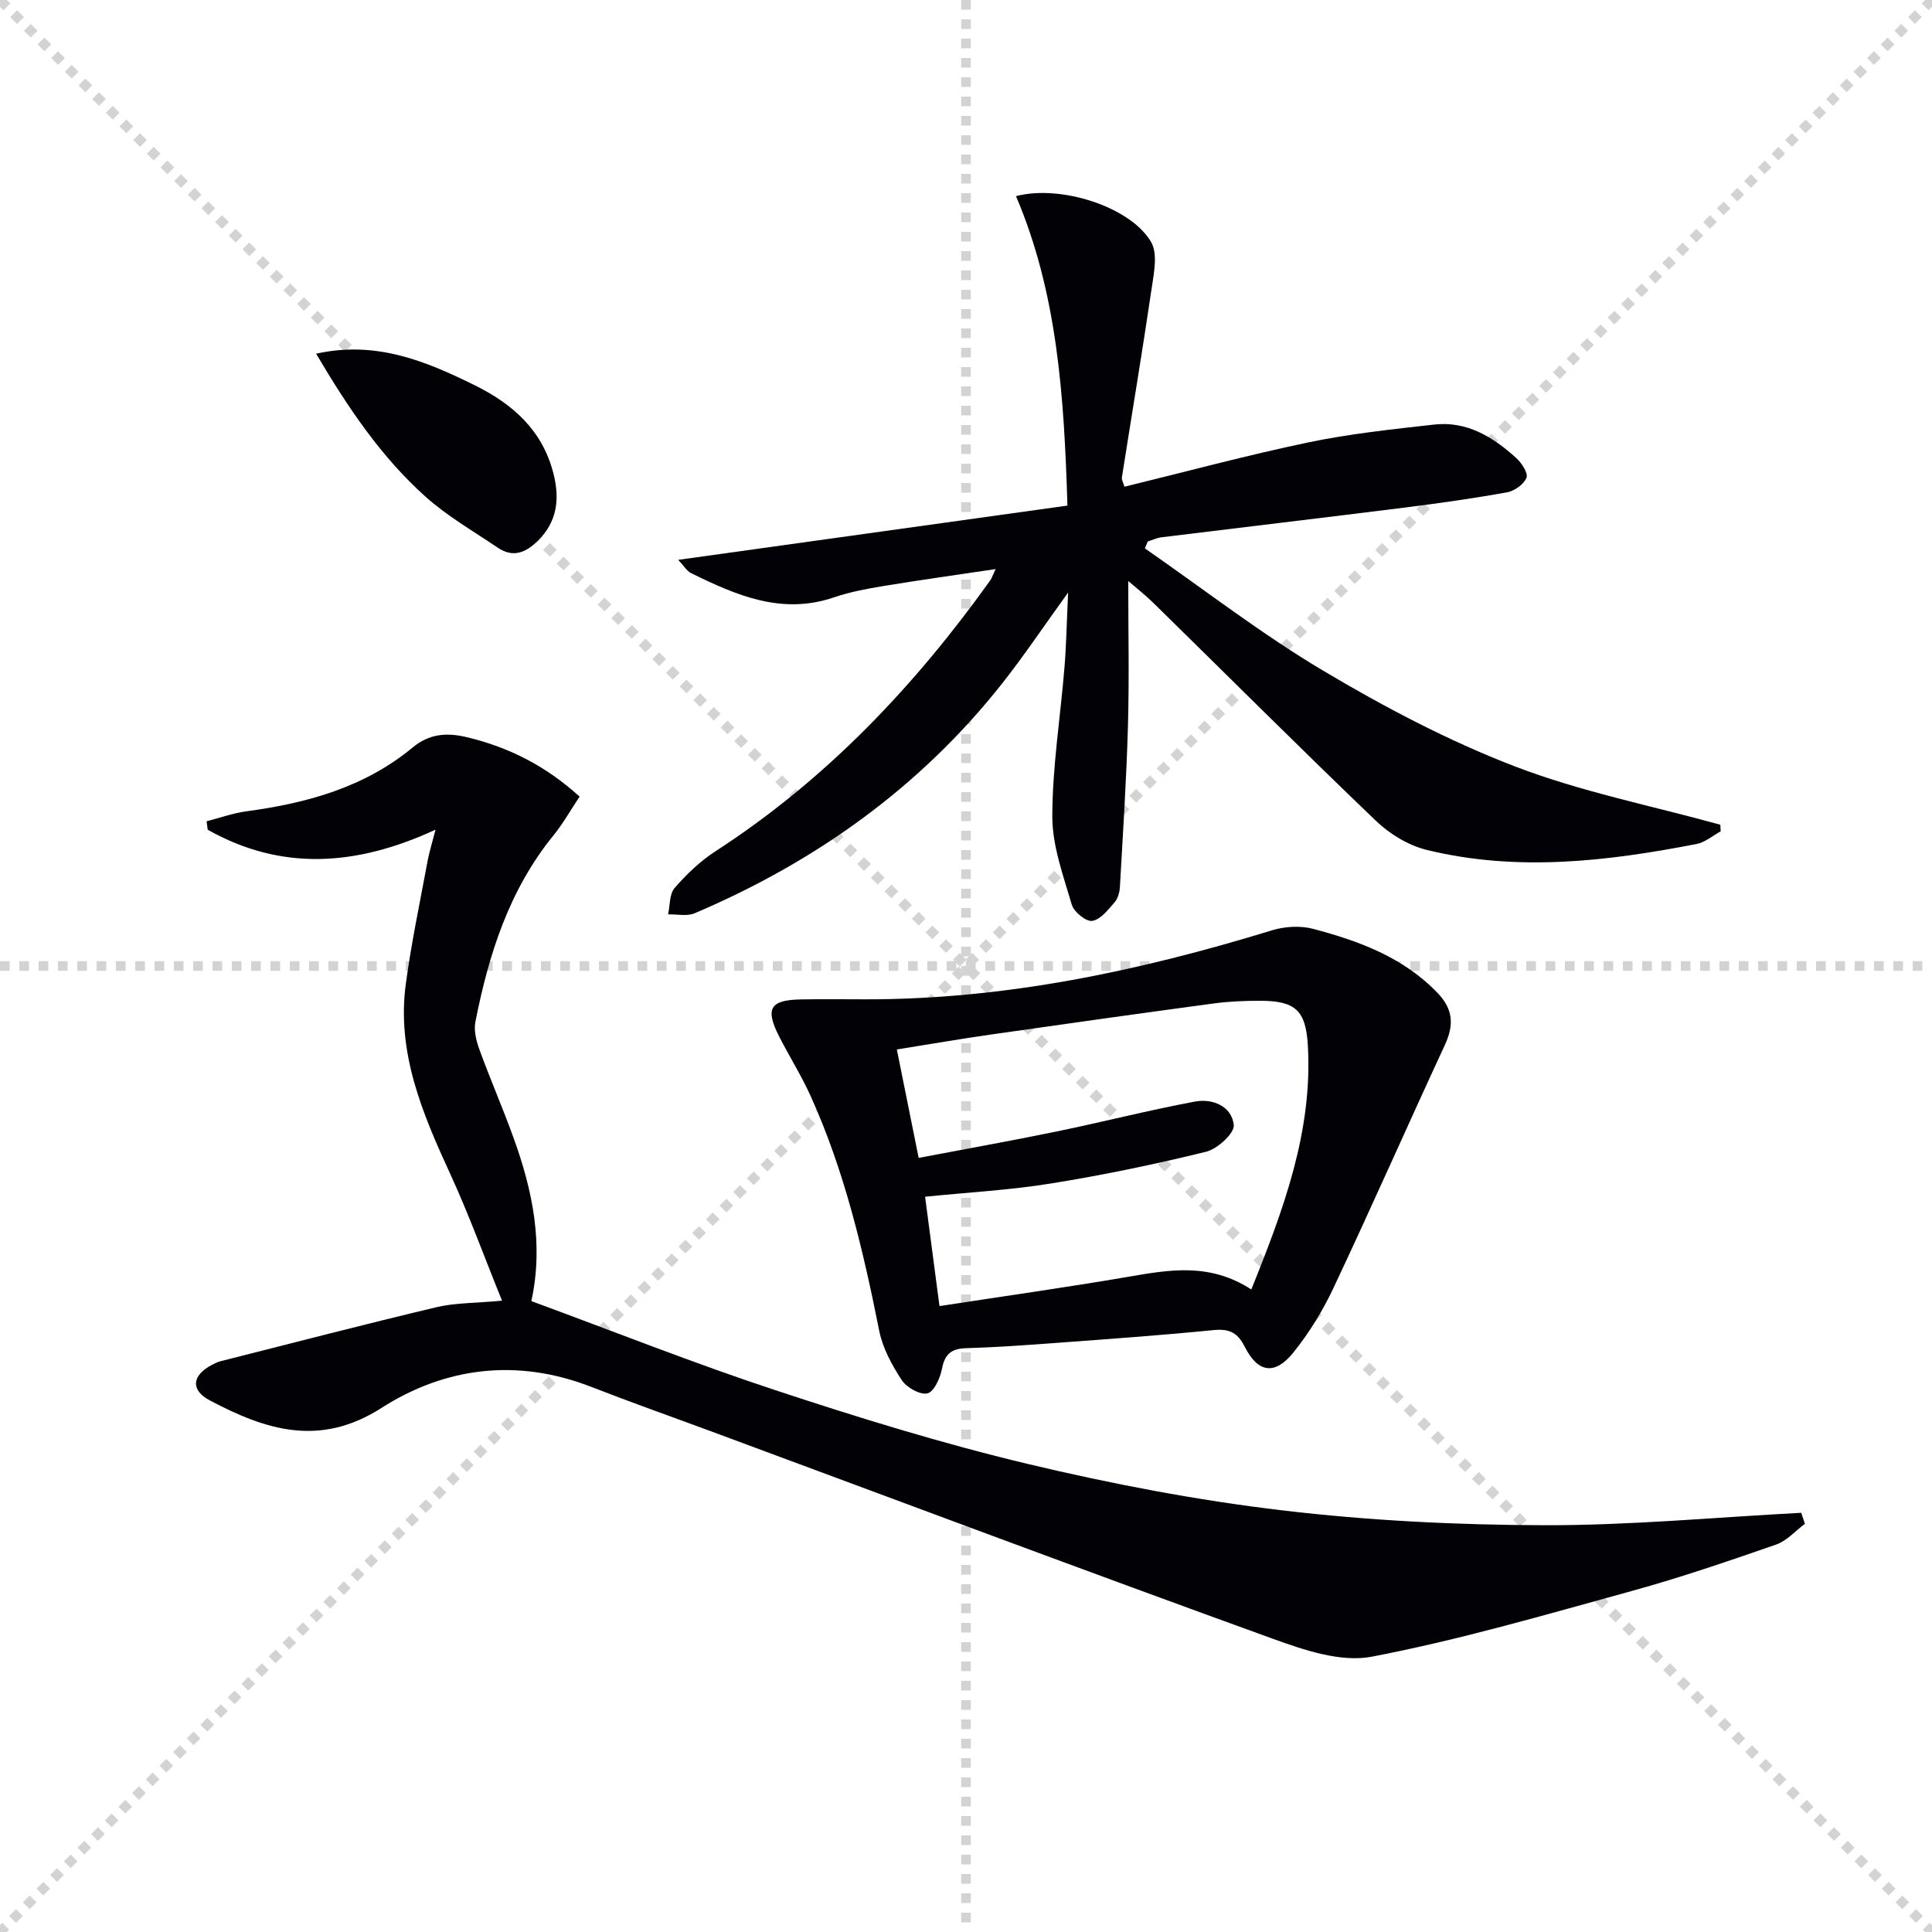 <svg enable-background="new 0 0 400 400" viewBox="0 0 400 400" xmlns="http://www.w3.org/2000/svg"><g stroke="lightgray" stroke-dasharray="1,1" stroke-width="1" transform="scale(2, 2)"><line x1="0" y1="0" x2="200" y2="200"></line><line x1="200" y1="0" x2="0" y2="200"></line><line x1="100" y1="0" x2="100" y2="200"></line><line x1="0" y1="100" x2="200" y2="100"></line></g><path d="m103.94 269.29c-3.74-9.22-6.89-17.92-10.75-26.3-5.75-12.5-11.07-25.05-9.18-39.21 1.14-8.53 2.94-16.96 4.5-25.43.35-1.9.94-3.76 1.66-6.58-16.4 7.6-31.95 8.59-47.16.02-.08-.58-.16-1.17-.24-1.75 2.75-.71 5.47-1.69 8.27-2.07 12.54-1.69 24.43-4.96 34.42-13.23 3.34-2.76 6.89-3.14 11.17-2.12 8.78 2.09 16.42 6 23.37 12.31-1.88 2.81-3.42 5.57-5.38 7.99-9.21 11.31-13.45 24.69-16.2 38.67-.36 1.82.21 3.98.87 5.8 2.22 6.08 4.81 12.03 7.01 18.12 3.95 10.89 6.29 22.02 3.71 33.87 16.96 6.24 33.6 12.86 50.57 18.46 17.17 5.67 34.51 11.03 52.08 15.22 17.39 4.15 35.06 7.54 52.79 9.64 17.94 2.13 36.12 3.03 54.2 3.08 17.76.05 35.52-1.64 53.28-2.57.25.76.5 1.52.76 2.28-1.97 1.46-3.74 3.52-5.95 4.29-9.86 3.42-19.75 6.82-29.81 9.59-17.88 4.92-35.74 10.15-53.92 13.63-6.43 1.23-14.08-1.39-20.62-3.76-38.69-14.01-77.21-28.46-115.79-42.76-8.4-3.11-16.86-6.1-25.21-9.35-15.26-5.94-30.14-4.12-43.43 4.38-12.8 8.19-23.99 4.52-35.48-1.55-4.09-2.16-3.76-5.19.37-7.36.59-.31 1.2-.62 1.83-.78 14.93-3.78 29.84-7.65 44.82-11.21 3.83-.89 7.9-.8 13.44-1.32z" fill="#010106"/><path d="m237.04 113.54c12.27 8.51 24.13 17.72 36.93 25.33 12.66 7.53 25.87 14.49 39.58 19.77 13.73 5.28 28.38 8.17 42.62 12.11.03.46.05.91.08 1.37-1.66.9-3.23 2.28-4.99 2.62-18.54 3.6-37.19 5.79-55.85 1.23-3.8-.93-7.69-3.29-10.54-6.03-15.52-14.86-30.72-30.06-46.06-45.1-1.75-1.71-3.7-3.23-5.22-4.55 0 10.03.22 20.03-.06 30.02-.31 11.09-1.04 22.17-1.66 33.25-.06 1.12-.4 2.46-1.11 3.26-1.34 1.54-2.92 3.59-4.63 3.84-1.27.19-3.8-1.86-4.23-3.36-1.75-6-4.04-12.17-4.03-18.27.01-10.25 1.67-20.49 2.51-30.75.39-4.71.47-9.45.76-15.6-5.16 7.14-9.18 13.16-13.66 18.83-16.98 21.49-38.59 36.9-63.66 47.57-1.58.67-3.66.18-5.5.23.41-1.85.26-4.2 1.35-5.46 2.48-2.85 5.31-5.57 8.47-7.61 22.85-14.8 41.19-34.13 56.91-56.12.27-.38.41-.86 1.08-2.3-8.19 1.23-15.76 2.28-23.29 3.52-3.44.57-6.91 1.22-10.19 2.34-10.81 3.69-20.21-.43-29.55-5.01-.93-.46-1.55-1.57-2.68-2.76 27.11-3.78 53.68-7.48 80.58-11.23-.69-22.69-2.08-43.96-10.65-64.07 9.31-2.45 23.78 2.26 27.98 9.51 1.39 2.4.59 6.36.12 9.51-1.93 13.1-4.12 26.16-6.18 39.24-.07.43.25.93.53 1.9 12.72-3.1 25.33-6.51 38.1-9.18 8.56-1.79 17.32-2.71 26.03-3.69 6.8-.76 12.22 2.59 17.01 6.95 1.11 1.01 2.48 3.11 2.1 4.06-.54 1.35-2.46 2.73-3.99 3.01-7.01 1.27-14.08 2.27-21.16 3.16-16.8 2.11-33.62 4.09-50.42 6.16-.96.12-1.89.57-2.83.86-.22.47-.41.96-.6 1.44z" fill="#010106"/><path d="m179.25 206.9c28.83.03 56.65-5.87 84.07-14.28 2.66-.82 5.9-1.01 8.55-.31 9.52 2.52 18.68 5.88 25.79 13.3 3.25 3.39 3.37 6.67 1.48 10.75-7.75 16.72-15.18 33.58-23.03 50.24-2.24 4.76-5.07 9.38-8.36 13.46-3.78 4.68-7.29 4.2-10.01-1.18-1.56-3.08-3.3-3.82-6.58-3.49-10.74 1.07-21.51 1.83-32.27 2.63-6.3.47-12.6.92-18.91 1.11-3.03.09-4.36 1.23-4.95 4.24-.37 1.92-1.64 4.78-3.01 5.11-1.52.37-4.32-1.21-5.33-2.75-2.03-3.1-3.93-6.6-4.65-10.18-3.32-16.64-7.18-33.09-14.2-48.61-1.91-4.23-4.41-8.19-6.52-12.34-2.94-5.77-1.91-7.55 4.43-7.68 4.51-.09 9.01-.02 13.5-.02zm79.82 60.07c6.71-16.64 12.71-32.75 11.71-50.48-.42-7.41-2.66-9.3-10.02-9.29-3.15 0-6.33.13-9.44.55-15.44 2.08-30.88 4.25-46.31 6.46-6.34.91-12.65 2-19.33 3.07 1.51 7.53 2.91 14.48 4.52 22.45 9.78-1.86 19.2-3.54 28.57-5.47 9.56-1.97 19.04-4.4 28.63-6.19 3.66-.69 7.63.96 8.04 4.85.18 1.69-3.37 4.95-5.71 5.53-10.6 2.61-21.31 4.83-32.09 6.57-8.47 1.37-17.09 1.84-26.11 2.75.98 7.44 1.92 14.6 2.98 22.64 13.4-2.06 26.33-3.88 39.19-6.08 8.46-1.46 16.78-2.93 25.37 2.64z" fill="#010106"/><path d="m65.45 73.23c12.37-2.75 22.64 1.5 32.83 6.53 7.96 3.93 14.05 9.37 16.31 18.3 1.3 5.14.84 9.84-3.17 13.84-2.53 2.52-5.18 3.65-8.37 1.49-5.07-3.44-10.47-6.53-14.99-10.59-9.2-8.26-16.05-18.45-22.61-29.57z" fill="#010106"/></svg>